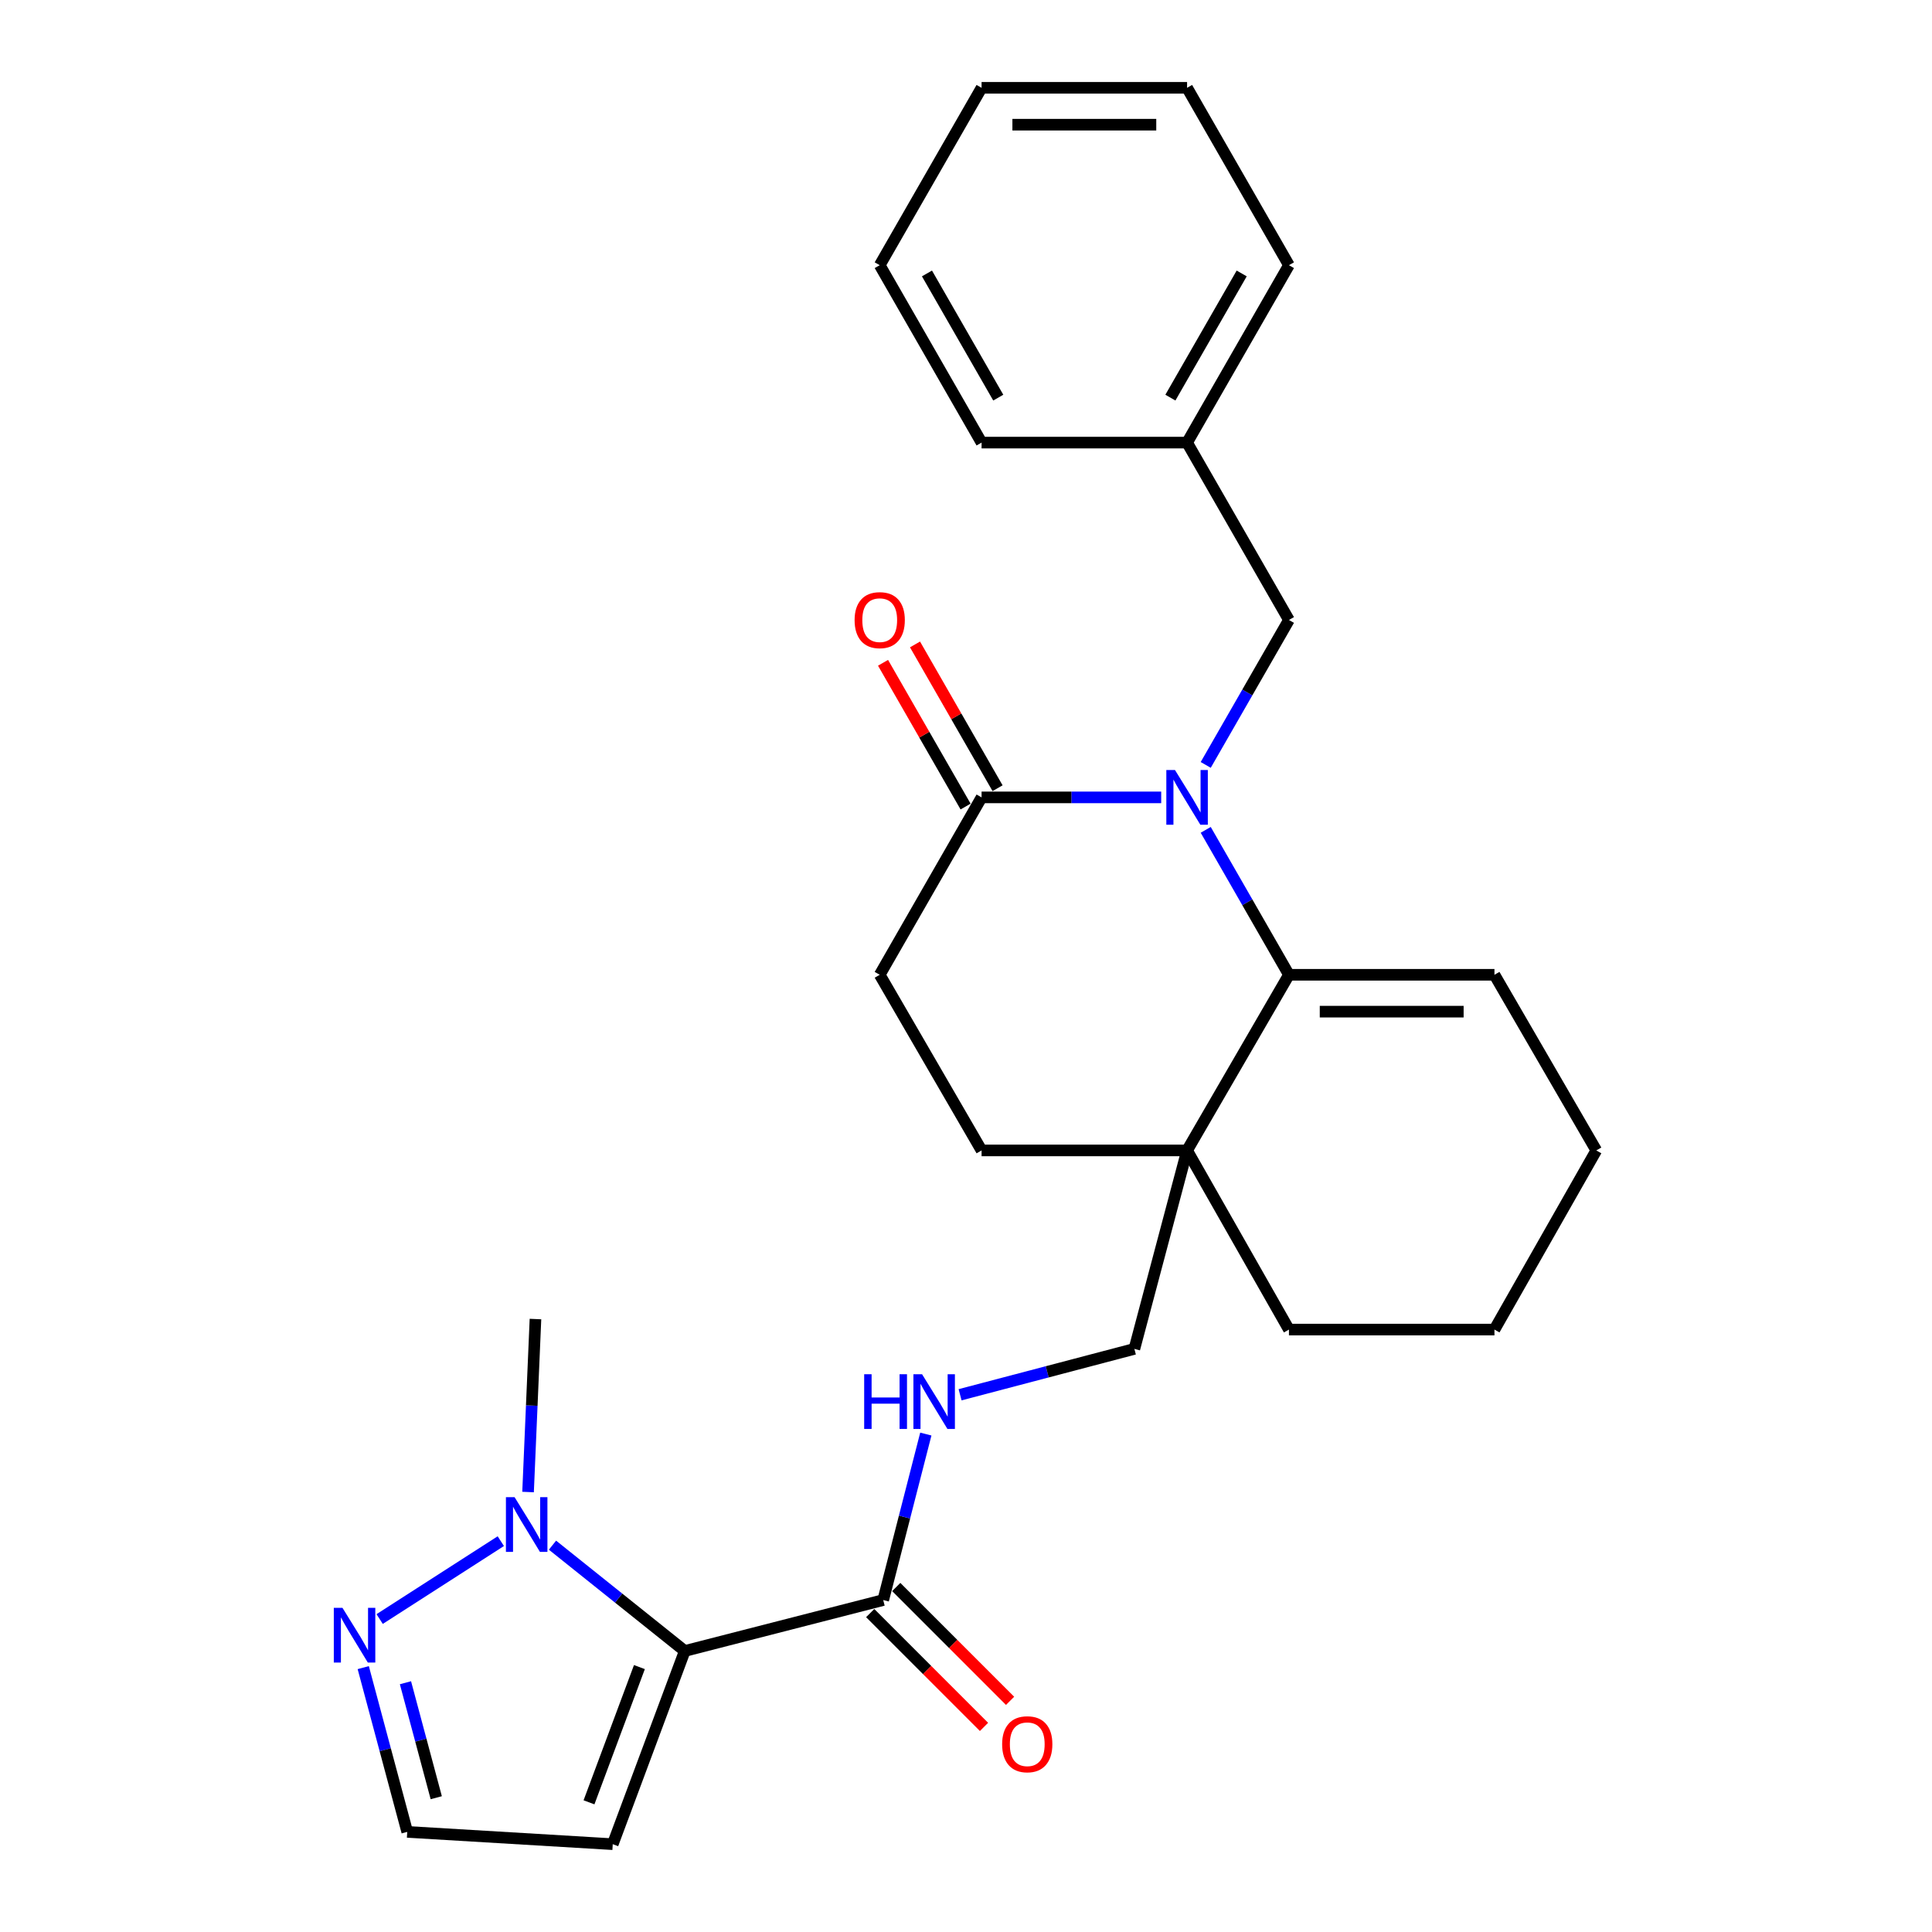 <?xml version='1.0' encoding='iso-8859-1'?>
<svg version='1.1' baseProfile='full'
              xmlns='http://www.w3.org/2000/svg'
                      xmlns:rdkit='http://www.rdkit.org/xml'
                      xmlns:xlink='http://www.w3.org/1999/xlink'
                  xml:space='preserve'
width='1000px' height='1000px' viewBox='0 0 1000 1000'>
<!-- END OF HEADER -->
<rect style='opacity:1.0;fill:#FFFFFF;stroke:none' width='1000' height='1000' x='0' y='0'> </rect>
<path class='bond-0' d='M 624.081,429.532 L 645.618,467.04' style='fill:none;fill-rule:evenodd;stroke:#0000FF;stroke-width:6px;stroke-linecap:butt;stroke-linejoin:miter;stroke-opacity:1' />
<path class='bond-0' d='M 645.618,467.04 L 667.154,504.548' style='fill:none;fill-rule:evenodd;stroke:#000000;stroke-width:6px;stroke-linecap:butt;stroke-linejoin:miter;stroke-opacity:1' />
<path class='bond-1' d='M 601.032,412.725 L 554.547,412.725' style='fill:none;fill-rule:evenodd;stroke:#0000FF;stroke-width:6px;stroke-linecap:butt;stroke-linejoin:miter;stroke-opacity:1' />
<path class='bond-1' d='M 554.547,412.725 L 508.062,412.725' style='fill:none;fill-rule:evenodd;stroke:#000000;stroke-width:6px;stroke-linecap:butt;stroke-linejoin:miter;stroke-opacity:1' />
<path class='bond-2' d='M 624.081,395.918 L 645.618,358.41' style='fill:none;fill-rule:evenodd;stroke:#0000FF;stroke-width:6px;stroke-linecap:butt;stroke-linejoin:miter;stroke-opacity:1' />
<path class='bond-2' d='M 645.618,358.41 L 667.154,320.902' style='fill:none;fill-rule:evenodd;stroke:#000000;stroke-width:6px;stroke-linecap:butt;stroke-linejoin:miter;stroke-opacity:1' />
<path class='bond-3' d='M 354.43,854.548 L 457.152,828.182' style='fill:none;fill-rule:evenodd;stroke:#000000;stroke-width:6px;stroke-linecap:butt;stroke-linejoin:miter;stroke-opacity:1' />
<path class='bond-4' d='M 354.43,854.548 L 320.198,827.164' style='fill:none;fill-rule:evenodd;stroke:#000000;stroke-width:6px;stroke-linecap:butt;stroke-linejoin:miter;stroke-opacity:1' />
<path class='bond-4' d='M 320.198,827.164 L 285.965,799.779' style='fill:none;fill-rule:evenodd;stroke:#0000FF;stroke-width:6px;stroke-linecap:butt;stroke-linejoin:miter;stroke-opacity:1' />
<path class='bond-5' d='M 354.43,854.548 L 317.154,954.545' style='fill:none;fill-rule:evenodd;stroke:#000000;stroke-width:6px;stroke-linecap:butt;stroke-linejoin:miter;stroke-opacity:1' />
<path class='bond-5' d='M 330.958,862.882 L 304.864,932.88' style='fill:none;fill-rule:evenodd;stroke:#000000;stroke-width:6px;stroke-linecap:butt;stroke-linejoin:miter;stroke-opacity:1' />
<path class='bond-6' d='M 667.154,504.548 L 614.431,595.459' style='fill:none;fill-rule:evenodd;stroke:#000000;stroke-width:6px;stroke-linecap:butt;stroke-linejoin:miter;stroke-opacity:1' />
<path class='bond-7' d='M 667.154,504.548 L 773.523,504.548' style='fill:none;fill-rule:evenodd;stroke:#000000;stroke-width:6px;stroke-linecap:butt;stroke-linejoin:miter;stroke-opacity:1' />
<path class='bond-7' d='M 683.11,523.632 L 757.568,523.632' style='fill:none;fill-rule:evenodd;stroke:#000000;stroke-width:6px;stroke-linecap:butt;stroke-linejoin:miter;stroke-opacity:1' />
<path class='bond-8' d='M 259.217,797.699 L 196.507,838.013' style='fill:none;fill-rule:evenodd;stroke:#0000FF;stroke-width:6px;stroke-linecap:butt;stroke-linejoin:miter;stroke-opacity:1' />
<path class='bond-9' d='M 273.324,772.271 L 275.239,727.503' style='fill:none;fill-rule:evenodd;stroke:#0000FF;stroke-width:6px;stroke-linecap:butt;stroke-linejoin:miter;stroke-opacity:1' />
<path class='bond-9' d='M 275.239,727.503 L 277.153,682.734' style='fill:none;fill-rule:evenodd;stroke:#000000;stroke-width:6px;stroke-linecap:butt;stroke-linejoin:miter;stroke-opacity:1' />
<path class='bond-10' d='M 614.431,595.459 L 587.152,698.181' style='fill:none;fill-rule:evenodd;stroke:#000000;stroke-width:6px;stroke-linecap:butt;stroke-linejoin:miter;stroke-opacity:1' />
<path class='bond-11' d='M 614.431,595.459 L 667.154,688.184' style='fill:none;fill-rule:evenodd;stroke:#000000;stroke-width:6px;stroke-linecap:butt;stroke-linejoin:miter;stroke-opacity:1' />
<path class='bond-12' d='M 614.431,595.459 L 508.062,595.459' style='fill:none;fill-rule:evenodd;stroke:#000000;stroke-width:6px;stroke-linecap:butt;stroke-linejoin:miter;stroke-opacity:1' />
<path class='bond-13' d='M 508.062,412.725 L 455.339,504.548' style='fill:none;fill-rule:evenodd;stroke:#000000;stroke-width:6px;stroke-linecap:butt;stroke-linejoin:miter;stroke-opacity:1' />
<path class='bond-14' d='M 516.337,407.974 L 494.973,370.766' style='fill:none;fill-rule:evenodd;stroke:#000000;stroke-width:6px;stroke-linecap:butt;stroke-linejoin:miter;stroke-opacity:1' />
<path class='bond-14' d='M 494.973,370.766 L 473.609,333.558' style='fill:none;fill-rule:evenodd;stroke:#FF0000;stroke-width:6px;stroke-linecap:butt;stroke-linejoin:miter;stroke-opacity:1' />
<path class='bond-14' d='M 499.788,417.476 L 478.424,380.268' style='fill:none;fill-rule:evenodd;stroke:#000000;stroke-width:6px;stroke-linecap:butt;stroke-linejoin:miter;stroke-opacity:1' />
<path class='bond-14' d='M 478.424,380.268 L 457.059,343.061' style='fill:none;fill-rule:evenodd;stroke:#FF0000;stroke-width:6px;stroke-linecap:butt;stroke-linejoin:miter;stroke-opacity:1' />
<path class='bond-15' d='M 457.152,828.182 L 468.178,785.226' style='fill:none;fill-rule:evenodd;stroke:#000000;stroke-width:6px;stroke-linecap:butt;stroke-linejoin:miter;stroke-opacity:1' />
<path class='bond-15' d='M 468.178,785.226 L 479.204,742.271' style='fill:none;fill-rule:evenodd;stroke:#0000FF;stroke-width:6px;stroke-linecap:butt;stroke-linejoin:miter;stroke-opacity:1' />
<path class='bond-16' d='M 450.405,834.929 L 479.863,864.387' style='fill:none;fill-rule:evenodd;stroke:#000000;stroke-width:6px;stroke-linecap:butt;stroke-linejoin:miter;stroke-opacity:1' />
<path class='bond-16' d='M 479.863,864.387 L 509.322,893.845' style='fill:none;fill-rule:evenodd;stroke:#FF0000;stroke-width:6px;stroke-linecap:butt;stroke-linejoin:miter;stroke-opacity:1' />
<path class='bond-16' d='M 463.899,821.435 L 493.357,850.893' style='fill:none;fill-rule:evenodd;stroke:#000000;stroke-width:6px;stroke-linecap:butt;stroke-linejoin:miter;stroke-opacity:1' />
<path class='bond-16' d='M 493.357,850.893 L 522.816,880.351' style='fill:none;fill-rule:evenodd;stroke:#FF0000;stroke-width:6px;stroke-linecap:butt;stroke-linejoin:miter;stroke-opacity:1' />
<path class='bond-17' d='M 188.015,863.159 L 199.4,905.672' style='fill:none;fill-rule:evenodd;stroke:#0000FF;stroke-width:6px;stroke-linecap:butt;stroke-linejoin:miter;stroke-opacity:1' />
<path class='bond-17' d='M 199.4,905.672 L 210.785,948.184' style='fill:none;fill-rule:evenodd;stroke:#000000;stroke-width:6px;stroke-linecap:butt;stroke-linejoin:miter;stroke-opacity:1' />
<path class='bond-17' d='M 209.865,870.976 L 217.834,900.735' style='fill:none;fill-rule:evenodd;stroke:#0000FF;stroke-width:6px;stroke-linecap:butt;stroke-linejoin:miter;stroke-opacity:1' />
<path class='bond-17' d='M 217.834,900.735 L 225.804,930.494' style='fill:none;fill-rule:evenodd;stroke:#000000;stroke-width:6px;stroke-linecap:butt;stroke-linejoin:miter;stroke-opacity:1' />
<path class='bond-18' d='M 317.154,954.545 L 210.785,948.184' style='fill:none;fill-rule:evenodd;stroke:#000000;stroke-width:6px;stroke-linecap:butt;stroke-linejoin:miter;stroke-opacity:1' />
<path class='bond-19' d='M 496.938,721.928 L 542.045,710.054' style='fill:none;fill-rule:evenodd;stroke:#0000FF;stroke-width:6px;stroke-linecap:butt;stroke-linejoin:miter;stroke-opacity:1' />
<path class='bond-19' d='M 542.045,710.054 L 587.152,698.181' style='fill:none;fill-rule:evenodd;stroke:#000000;stroke-width:6px;stroke-linecap:butt;stroke-linejoin:miter;stroke-opacity:1' />
<path class='bond-20' d='M 667.154,320.902 L 614.431,229.09' style='fill:none;fill-rule:evenodd;stroke:#000000;stroke-width:6px;stroke-linecap:butt;stroke-linejoin:miter;stroke-opacity:1' />
<path class='bond-21' d='M 508.062,595.459 L 455.339,504.548' style='fill:none;fill-rule:evenodd;stroke:#000000;stroke-width:6px;stroke-linecap:butt;stroke-linejoin:miter;stroke-opacity:1' />
<path class='bond-22' d='M 773.523,504.548 L 826.246,595.459' style='fill:none;fill-rule:evenodd;stroke:#000000;stroke-width:6px;stroke-linecap:butt;stroke-linejoin:miter;stroke-opacity:1' />
<path class='bond-23' d='M 614.431,229.09 L 667.154,137.267' style='fill:none;fill-rule:evenodd;stroke:#000000;stroke-width:6px;stroke-linecap:butt;stroke-linejoin:miter;stroke-opacity:1' />
<path class='bond-23' d='M 605.79,205.814 L 642.697,141.538' style='fill:none;fill-rule:evenodd;stroke:#000000;stroke-width:6px;stroke-linecap:butt;stroke-linejoin:miter;stroke-opacity:1' />
<path class='bond-24' d='M 614.431,229.09 L 508.062,229.09' style='fill:none;fill-rule:evenodd;stroke:#000000;stroke-width:6px;stroke-linecap:butt;stroke-linejoin:miter;stroke-opacity:1' />
<path class='bond-25' d='M 667.154,688.184 L 773.523,688.184' style='fill:none;fill-rule:evenodd;stroke:#000000;stroke-width:6px;stroke-linecap:butt;stroke-linejoin:miter;stroke-opacity:1' />
<path class='bond-26' d='M 826.246,595.459 L 773.523,688.184' style='fill:none;fill-rule:evenodd;stroke:#000000;stroke-width:6px;stroke-linecap:butt;stroke-linejoin:miter;stroke-opacity:1' />
<path class='bond-27' d='M 667.154,137.267 L 614.431,45.455' style='fill:none;fill-rule:evenodd;stroke:#000000;stroke-width:6px;stroke-linecap:butt;stroke-linejoin:miter;stroke-opacity:1' />
<path class='bond-28' d='M 508.062,229.09 L 455.339,137.267' style='fill:none;fill-rule:evenodd;stroke:#000000;stroke-width:6px;stroke-linecap:butt;stroke-linejoin:miter;stroke-opacity:1' />
<path class='bond-28' d='M 516.703,205.814 L 479.797,141.538' style='fill:none;fill-rule:evenodd;stroke:#000000;stroke-width:6px;stroke-linecap:butt;stroke-linejoin:miter;stroke-opacity:1' />
<path class='bond-29' d='M 455.339,137.267 L 508.062,45.455' style='fill:none;fill-rule:evenodd;stroke:#000000;stroke-width:6px;stroke-linecap:butt;stroke-linejoin:miter;stroke-opacity:1' />
<path class='bond-30' d='M 614.431,45.455 L 508.062,45.455' style='fill:none;fill-rule:evenodd;stroke:#000000;stroke-width:6px;stroke-linecap:butt;stroke-linejoin:miter;stroke-opacity:1' />
<path class='bond-30' d='M 598.476,64.538 L 524.018,64.538' style='fill:none;fill-rule:evenodd;stroke:#000000;stroke-width:6px;stroke-linecap:butt;stroke-linejoin:miter;stroke-opacity:1' />
<path  class='atom-0' d='M 608.171 398.565
L 617.451 413.565
Q 618.371 415.045, 619.851 417.725
Q 621.331 420.405, 621.411 420.565
L 621.411 398.565
L 625.171 398.565
L 625.171 426.885
L 621.291 426.885
L 611.331 410.485
Q 610.171 408.565, 608.931 406.365
Q 607.731 404.165, 607.371 403.485
L 607.371 426.885
L 603.691 426.885
L 603.691 398.565
L 608.171 398.565
' fill='#0000FF'/>
<path  class='atom-3' d='M 266.345 774.932
L 275.625 789.932
Q 276.545 791.412, 278.025 794.092
Q 279.505 796.772, 279.585 796.932
L 279.585 774.932
L 283.345 774.932
L 283.345 803.252
L 279.465 803.252
L 269.505 786.852
Q 268.345 784.932, 267.105 782.732
Q 265.905 780.532, 265.545 779.852
L 265.545 803.252
L 261.865 803.252
L 261.865 774.932
L 266.345 774.932
' fill='#0000FF'/>
<path  class='atom-7' d='M 177.257 832.204
L 186.537 847.204
Q 187.457 848.684, 188.937 851.364
Q 190.417 854.044, 190.497 854.204
L 190.497 832.204
L 194.257 832.204
L 194.257 860.524
L 190.377 860.524
L 180.417 844.124
Q 179.257 842.204, 178.017 840.004
Q 176.817 837.804, 176.457 837.124
L 176.457 860.524
L 172.777 860.524
L 172.777 832.204
L 177.257 832.204
' fill='#0000FF'/>
<path  class='atom-9' d='M 447.299 711.3
L 451.139 711.3
L 451.139 723.34
L 465.619 723.34
L 465.619 711.3
L 469.459 711.3
L 469.459 739.62
L 465.619 739.62
L 465.619 726.54
L 451.139 726.54
L 451.139 739.62
L 447.299 739.62
L 447.299 711.3
' fill='#0000FF'/>
<path  class='atom-9' d='M 477.259 711.3
L 486.539 726.3
Q 487.459 727.78, 488.939 730.46
Q 490.419 733.14, 490.499 733.3
L 490.499 711.3
L 494.259 711.3
L 494.259 739.62
L 490.379 739.62
L 480.419 723.22
Q 479.259 721.3, 478.019 719.1
Q 476.819 716.9, 476.459 716.22
L 476.459 739.62
L 472.779 739.62
L 472.779 711.3
L 477.259 711.3
' fill='#0000FF'/>
<path  class='atom-16' d='M 442.339 320.982
Q 442.339 314.182, 445.699 310.382
Q 449.059 306.582, 455.339 306.582
Q 461.619 306.582, 464.979 310.382
Q 468.339 314.182, 468.339 320.982
Q 468.339 327.862, 464.939 331.782
Q 461.539 335.662, 455.339 335.662
Q 449.099 335.662, 445.699 331.782
Q 442.339 327.902, 442.339 320.982
M 455.339 332.462
Q 459.659 332.462, 461.979 329.582
Q 464.339 326.662, 464.339 320.982
Q 464.339 315.422, 461.979 312.622
Q 459.659 309.782, 455.339 309.782
Q 451.019 309.782, 448.659 312.582
Q 446.339 315.382, 446.339 320.982
Q 446.339 326.702, 448.659 329.582
Q 451.019 332.462, 455.339 332.462
' fill='#FF0000'/>
<path  class='atom-17' d='M 518.705 902.814
Q 518.705 896.014, 522.065 892.214
Q 525.425 888.414, 531.705 888.414
Q 537.985 888.414, 541.345 892.214
Q 544.705 896.014, 544.705 902.814
Q 544.705 909.694, 541.305 913.614
Q 537.905 917.494, 531.705 917.494
Q 525.465 917.494, 522.065 913.614
Q 518.705 909.734, 518.705 902.814
M 531.705 914.294
Q 536.025 914.294, 538.345 911.414
Q 540.705 908.494, 540.705 902.814
Q 540.705 897.254, 538.345 894.454
Q 536.025 891.614, 531.705 891.614
Q 527.385 891.614, 525.025 894.414
Q 522.705 897.214, 522.705 902.814
Q 522.705 908.534, 525.025 911.414
Q 527.385 914.294, 531.705 914.294
' fill='#FF0000'/>
</svg>
